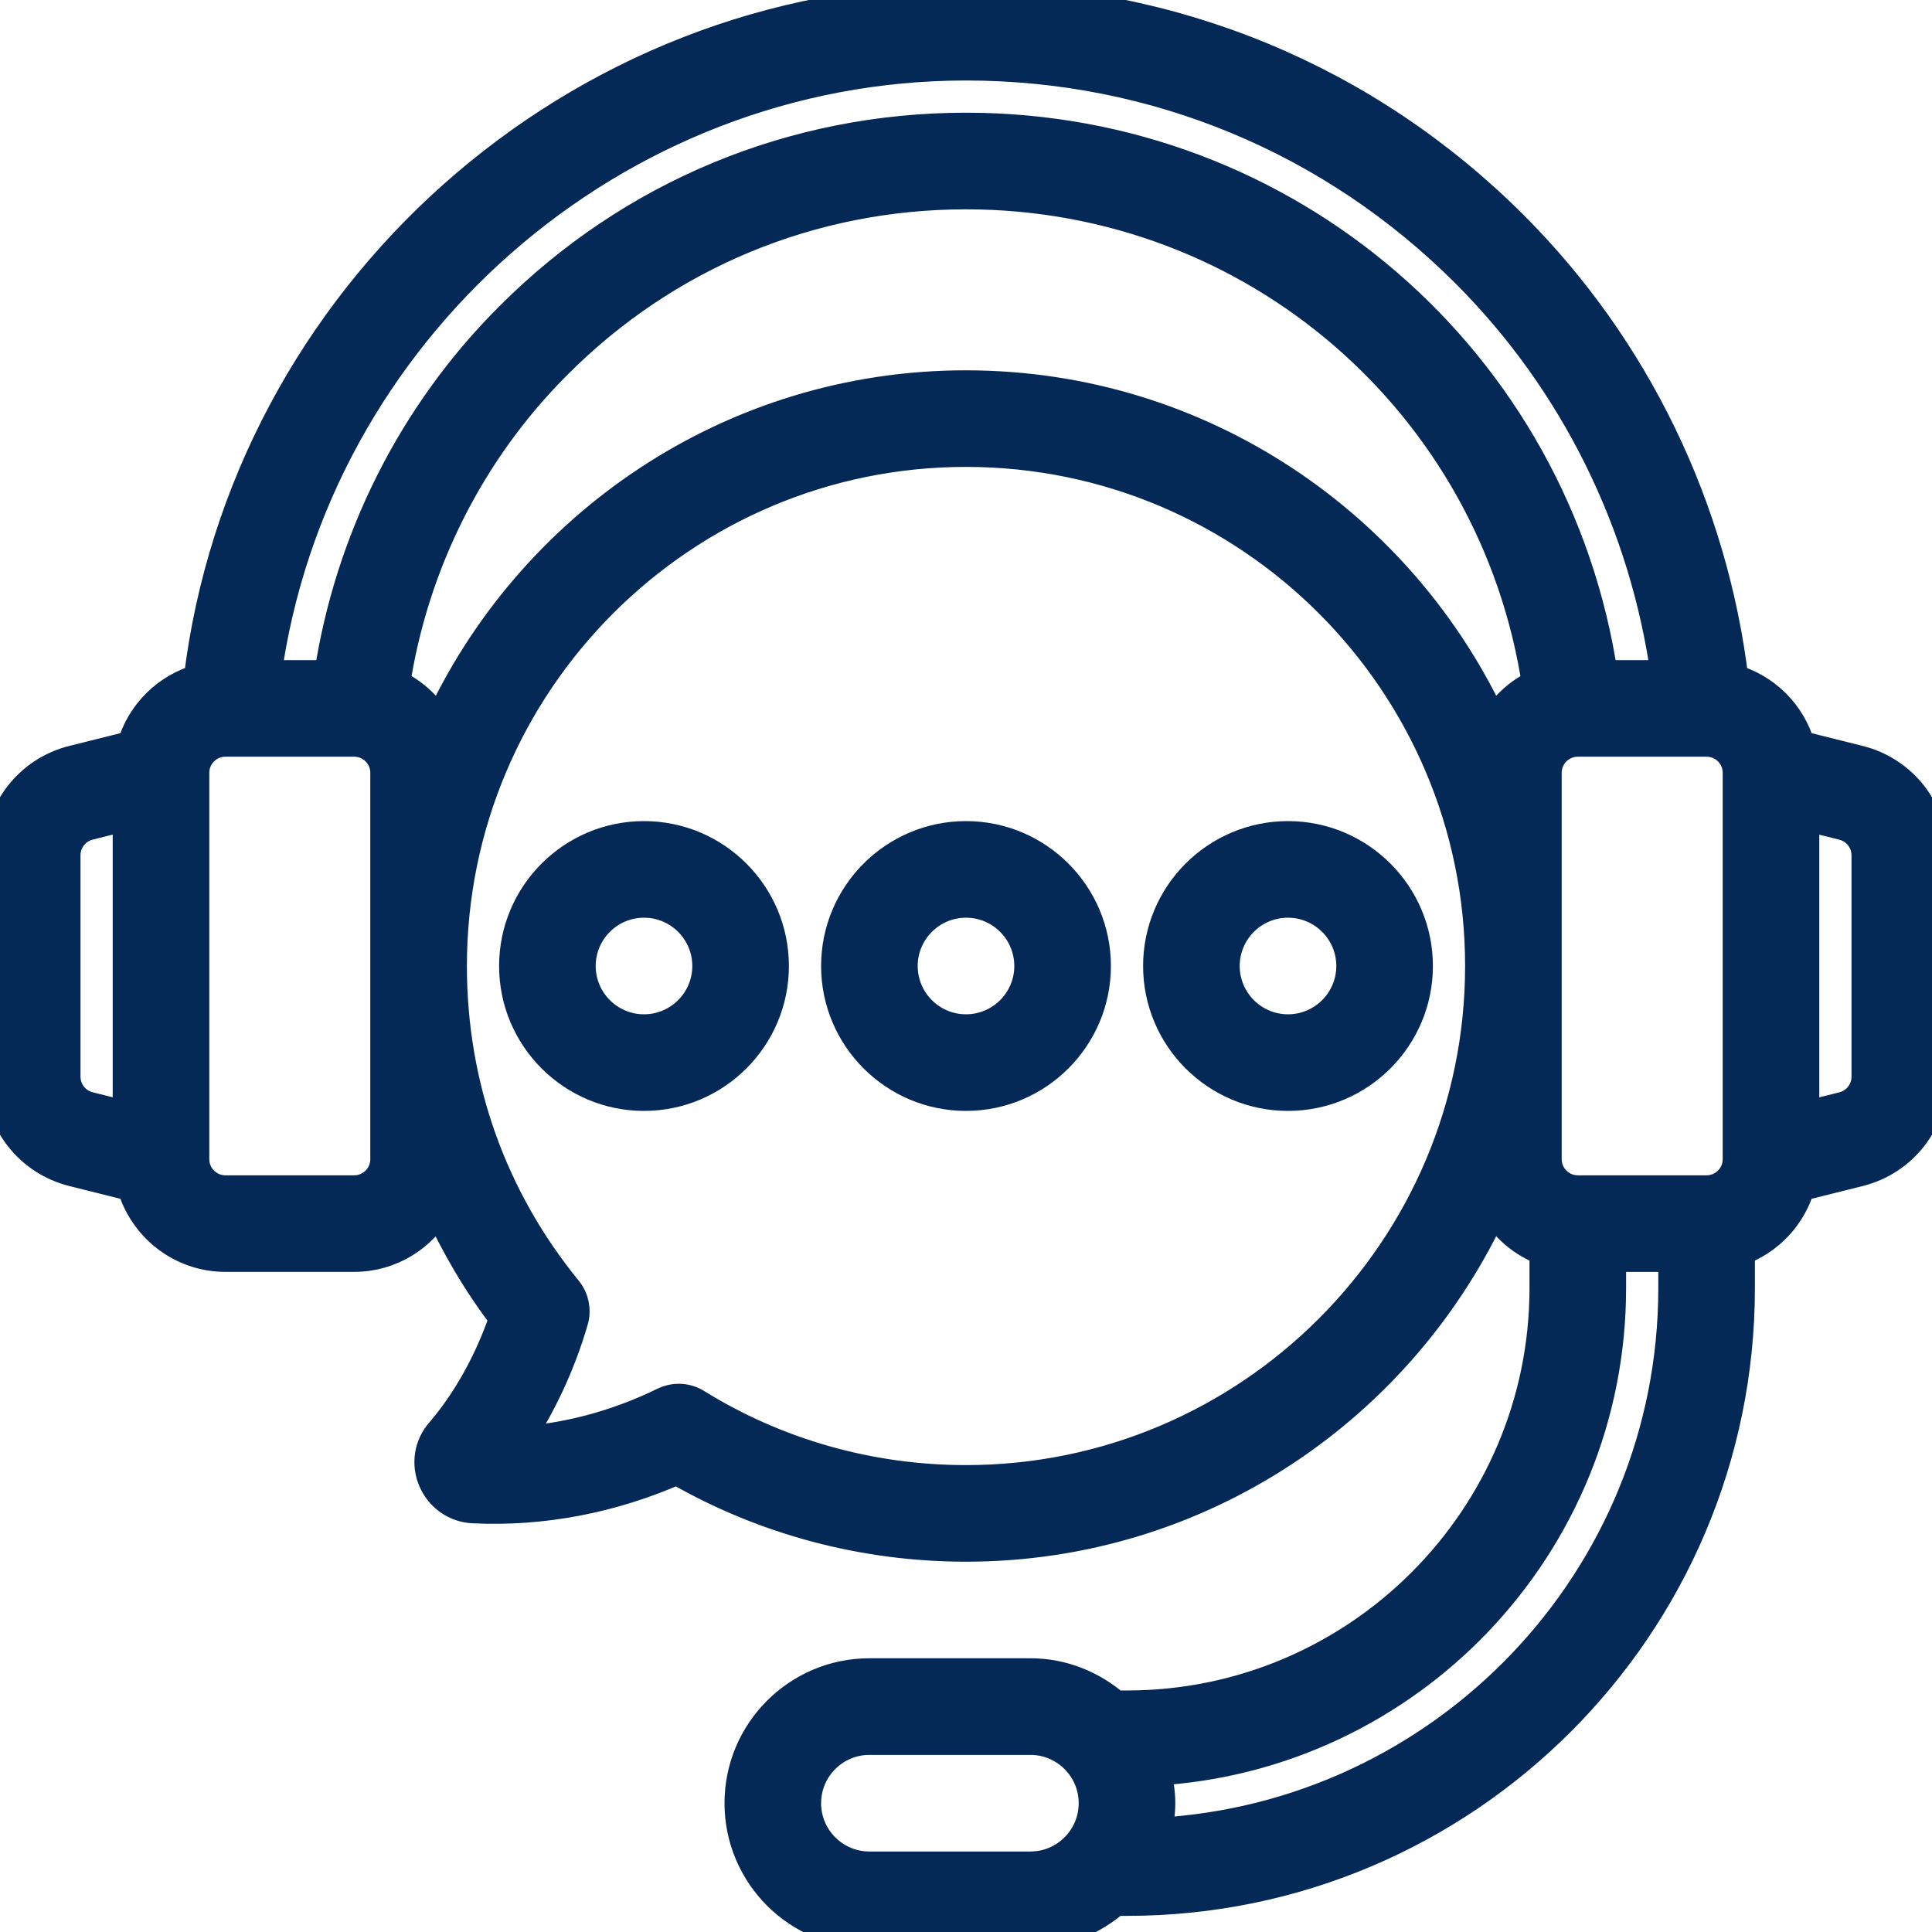 <?xml version="1.0"?>
<svg fill="#042957" stroke="#042957" stroke-width="1" xmlns="http://www.w3.org/2000/svg" id="Icons" viewBox="0 0 60 60"><path d="m57.728,23.651l-1.853-.463c-.284-1.002-1.069-1.785-2.072-2.065-.64-5.31-3.035-10.29-6.836-14.09C42.432,2.498,36.406,0,30,0,17.918,0,7.631,9.219,6.201,21.122c-1.004.28-1.791,1.064-2.075,2.066l-1.854.463c-1.337.334-2.271,1.531-2.271,2.91v6.877c0,1.379.935,2.576,2.272,2.91l1.853.463c.357,1.258,1.503,2.188,2.874,2.188h4c1.133,0,2.109-.638,2.619-1.567.56,1.234,1.25,2.411,2.079,3.494-.458,1.352-1.154,2.607-1.988,3.577-.353.404-.438.963-.226,1.458.217.503.692.828,1.224.847,2.117.103,4.289-.307,6.312-1.204,2.714,1.568,5.807,2.396,8.98,2.396,7.275,0,13.542-4.348,16.377-10.574.351.643.924,1.14,1.623,1.389v1.184c0,7.168-5.832,13-13,13h-.382c-.703-.615-1.612-1-2.618-1h-5c-2.206,0-4,1.794-4,4s1.794,4,4,4h5c1.006,0,1.915-.385,2.618-1h.382c10.477,0,19-8.523,19-19v-1.184c.909-.324,1.609-1.069,1.874-2.004l1.854-.463c1.337-.334,2.271-1.531,2.271-2.91v-6.877c0-1.379-.935-2.576-2.272-2.91ZM30,2c5.872,0,11.396,2.29,15.553,6.447,3.398,3.397,5.568,7.822,6.219,12.553h-2.024c-1.457-9.75-9.778-17-19.748-17-5.347,0-10.368,2.083-14.136,5.862-3.02,3.009-4.982,6.938-5.615,11.138h-2.016C9.707,10.264,19.047,2,30,2Zm0,10c-7.275,0-13.542,4.347-16.377,10.574-.312-.572-.797-1.033-1.393-1.303.573-3.767,2.336-7.291,5.049-9.994,3.392-3.402,7.91-5.276,12.722-5.276,8.964,0,16.447,6.511,17.768,15.272-.595.27-1.078.731-1.39,1.302-2.835-6.226-9.102-10.574-16.377-10.574ZM2,33.438v-6.877c0-.46.312-.858.757-.971l1.243-.311v9.439l-1.242-.311c-.446-.112-.758-.511-.758-.971Zm10,2.562c0,.552-.448,1-1,1h-4c-.552,0-1-.448-1-1v-12c0-.552.448-1,1-1h4c.552,0,1,.448,1,1v12Zm18,10c-2.984,0-5.888-.821-8.395-2.376-.161-.1-.344-.15-.527-.15-.15,0-.301.034-.439.102-1.482.726-3.065,1.145-4.647,1.232.763-1.121,1.38-2.436,1.779-3.806.092-.316.023-.657-.185-.912-2.346-2.876-3.586-6.365-3.586-10.09,0-8.822,7.178-16,16-16s16,7.178,16,16-7.178,16-16,16Zm2,12h-5c-1.103,0-2-.897-2-2s.897-2,2-2h5c1.103,0,2,.897,2,2s-.897,2-2,2Zm3.872-1.044c.076-.308.128-.625.128-.956,0-.363-.064-.708-.155-1.043,7.878-.442,14.155-6.971,14.155-14.957v-1h2v1c0,9.08-7.16,16.498-16.128,16.956Zm17.128-19.956h-4c-.552,0-1-.448-1-1v-12c0-.552.448-1,1-1h4c.552,0,1,.448,1,1v12c0,.552-.448,1-1,1Zm5-3.562c0,.46-.312.858-.757.971l-1.243.311v-9.439l1.242.311c.446.112.758.511.758.971v6.877Z"/><path d="m20,26c-2.206,0-4,1.794-4,4s1.794,4,4,4,4-1.794,4-4-1.794-4-4-4Zm0,6c-1.103,0-2-.897-2-2s.897-2,2-2,2,.897,2,2-.897,2-2,2Z"/><path d="m30,26c-2.206,0-4,1.794-4,4s1.794,4,4,4,4-1.794,4-4-1.794-4-4-4Zm0,6c-1.103,0-2-.897-2-2s.897-2,2-2,2,.897,2,2-.897,2-2,2Z"/><path d="m40,26c-2.206,0-4,1.794-4,4s1.794,4,4,4,4-1.794,4-4-1.794-4-4-4Zm0,6c-1.103,0-2-.897-2-2s.897-2,2-2,2,.897,2,2-.897,2-2,2Z"/></svg>
